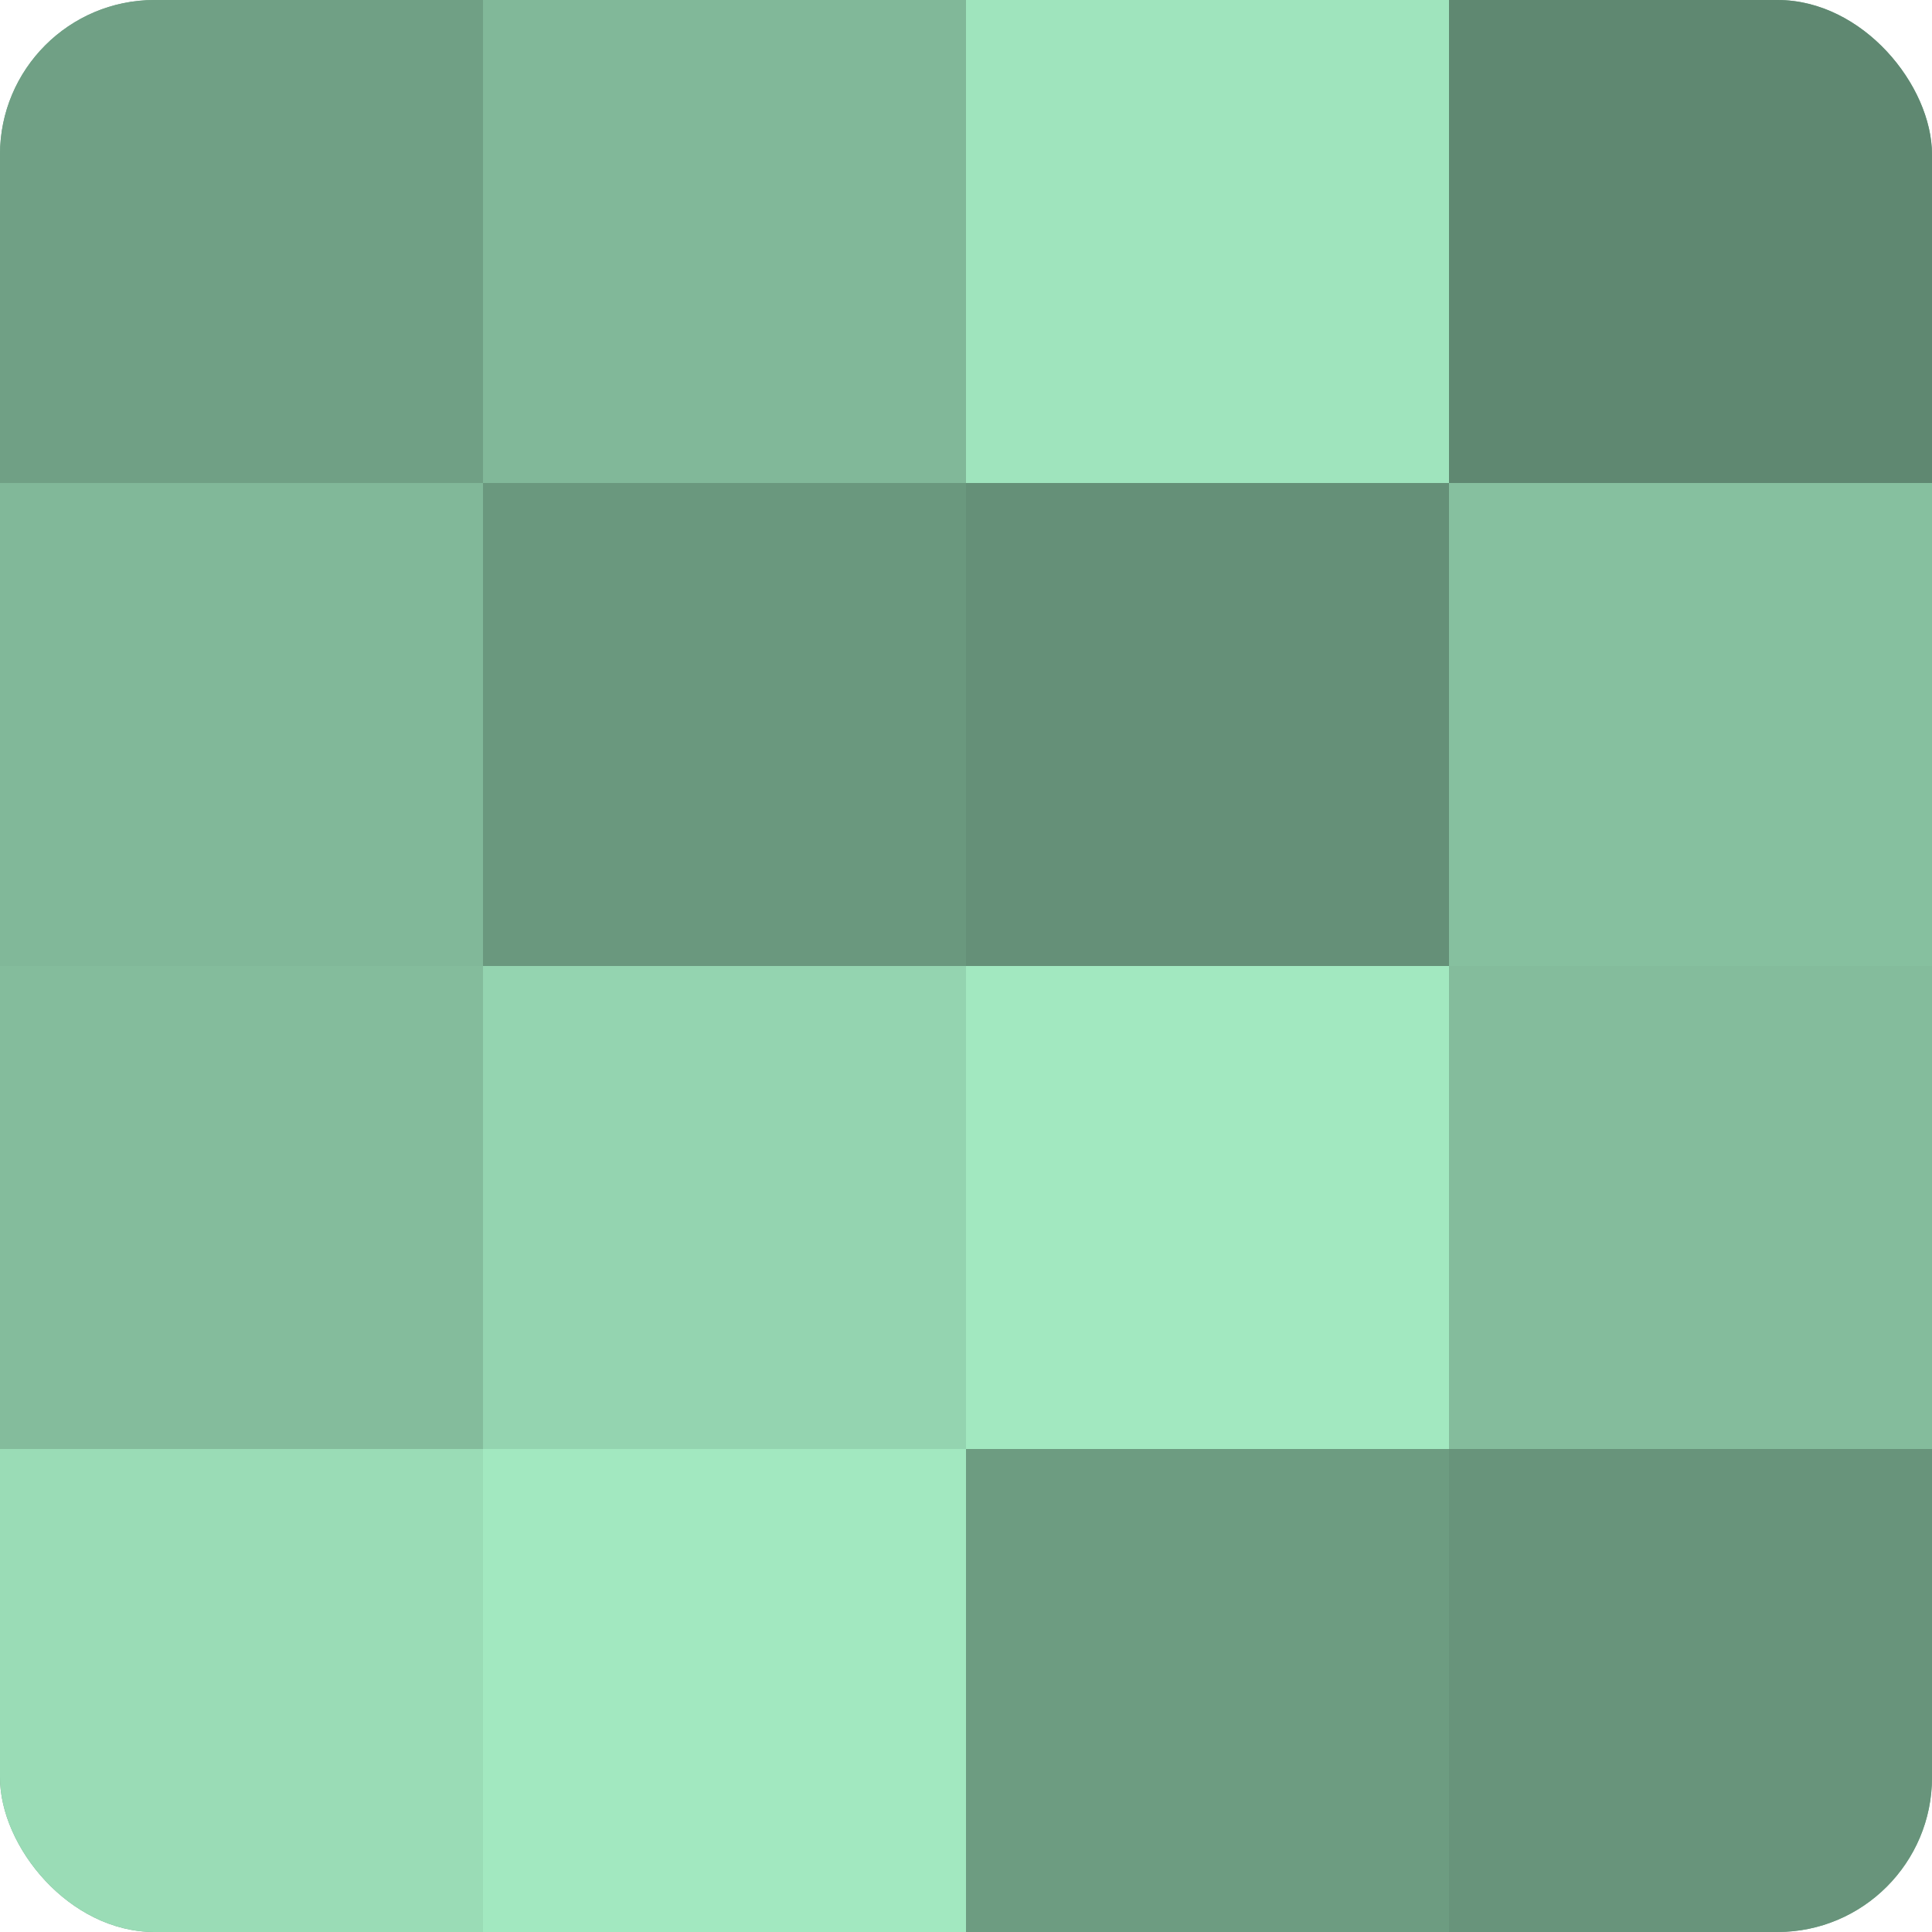 <?xml version="1.0" encoding="UTF-8"?>
<svg xmlns="http://www.w3.org/2000/svg" width="60" height="60" viewBox="0 0 100 100" preserveAspectRatio="xMidYMid meet"><defs><clipPath id="c" width="100" height="100"><rect width="100" height="100" rx="8" ry="8"/></clipPath></defs><g clip-path="url(#c)"><rect width="100" height="100" fill="#70a085"/><rect width="25" height="25" fill="#70a085"/><rect y="25" width="25" height="25" fill="#81b899"/><rect y="50" width="25" height="25" fill="#84bc9c"/><rect y="75" width="25" height="25" fill="#9adcb6"/><rect x="25" width="25" height="25" fill="#81b899"/><rect x="25" y="25" width="25" height="25" fill="#6a987e"/><rect x="25" y="50" width="25" height="25" fill="#94d4b0"/><rect x="25" y="75" width="25" height="25" fill="#a2e8c0"/><rect x="50" width="25" height="25" fill="#9fe4bd"/><rect x="50" y="25" width="25" height="25" fill="#659078"/><rect x="50" y="50" width="25" height="25" fill="#a2e8c0"/><rect x="50" y="75" width="25" height="25" fill="#6d9c81"/><rect x="75" width="25" height="25" fill="#5f8871"/><rect x="75" y="25" width="25" height="25" fill="#86c09f"/><rect x="75" y="50" width="25" height="25" fill="#84bc9c"/><rect x="75" y="75" width="25" height="25" fill="#68947b"/></g></svg>
